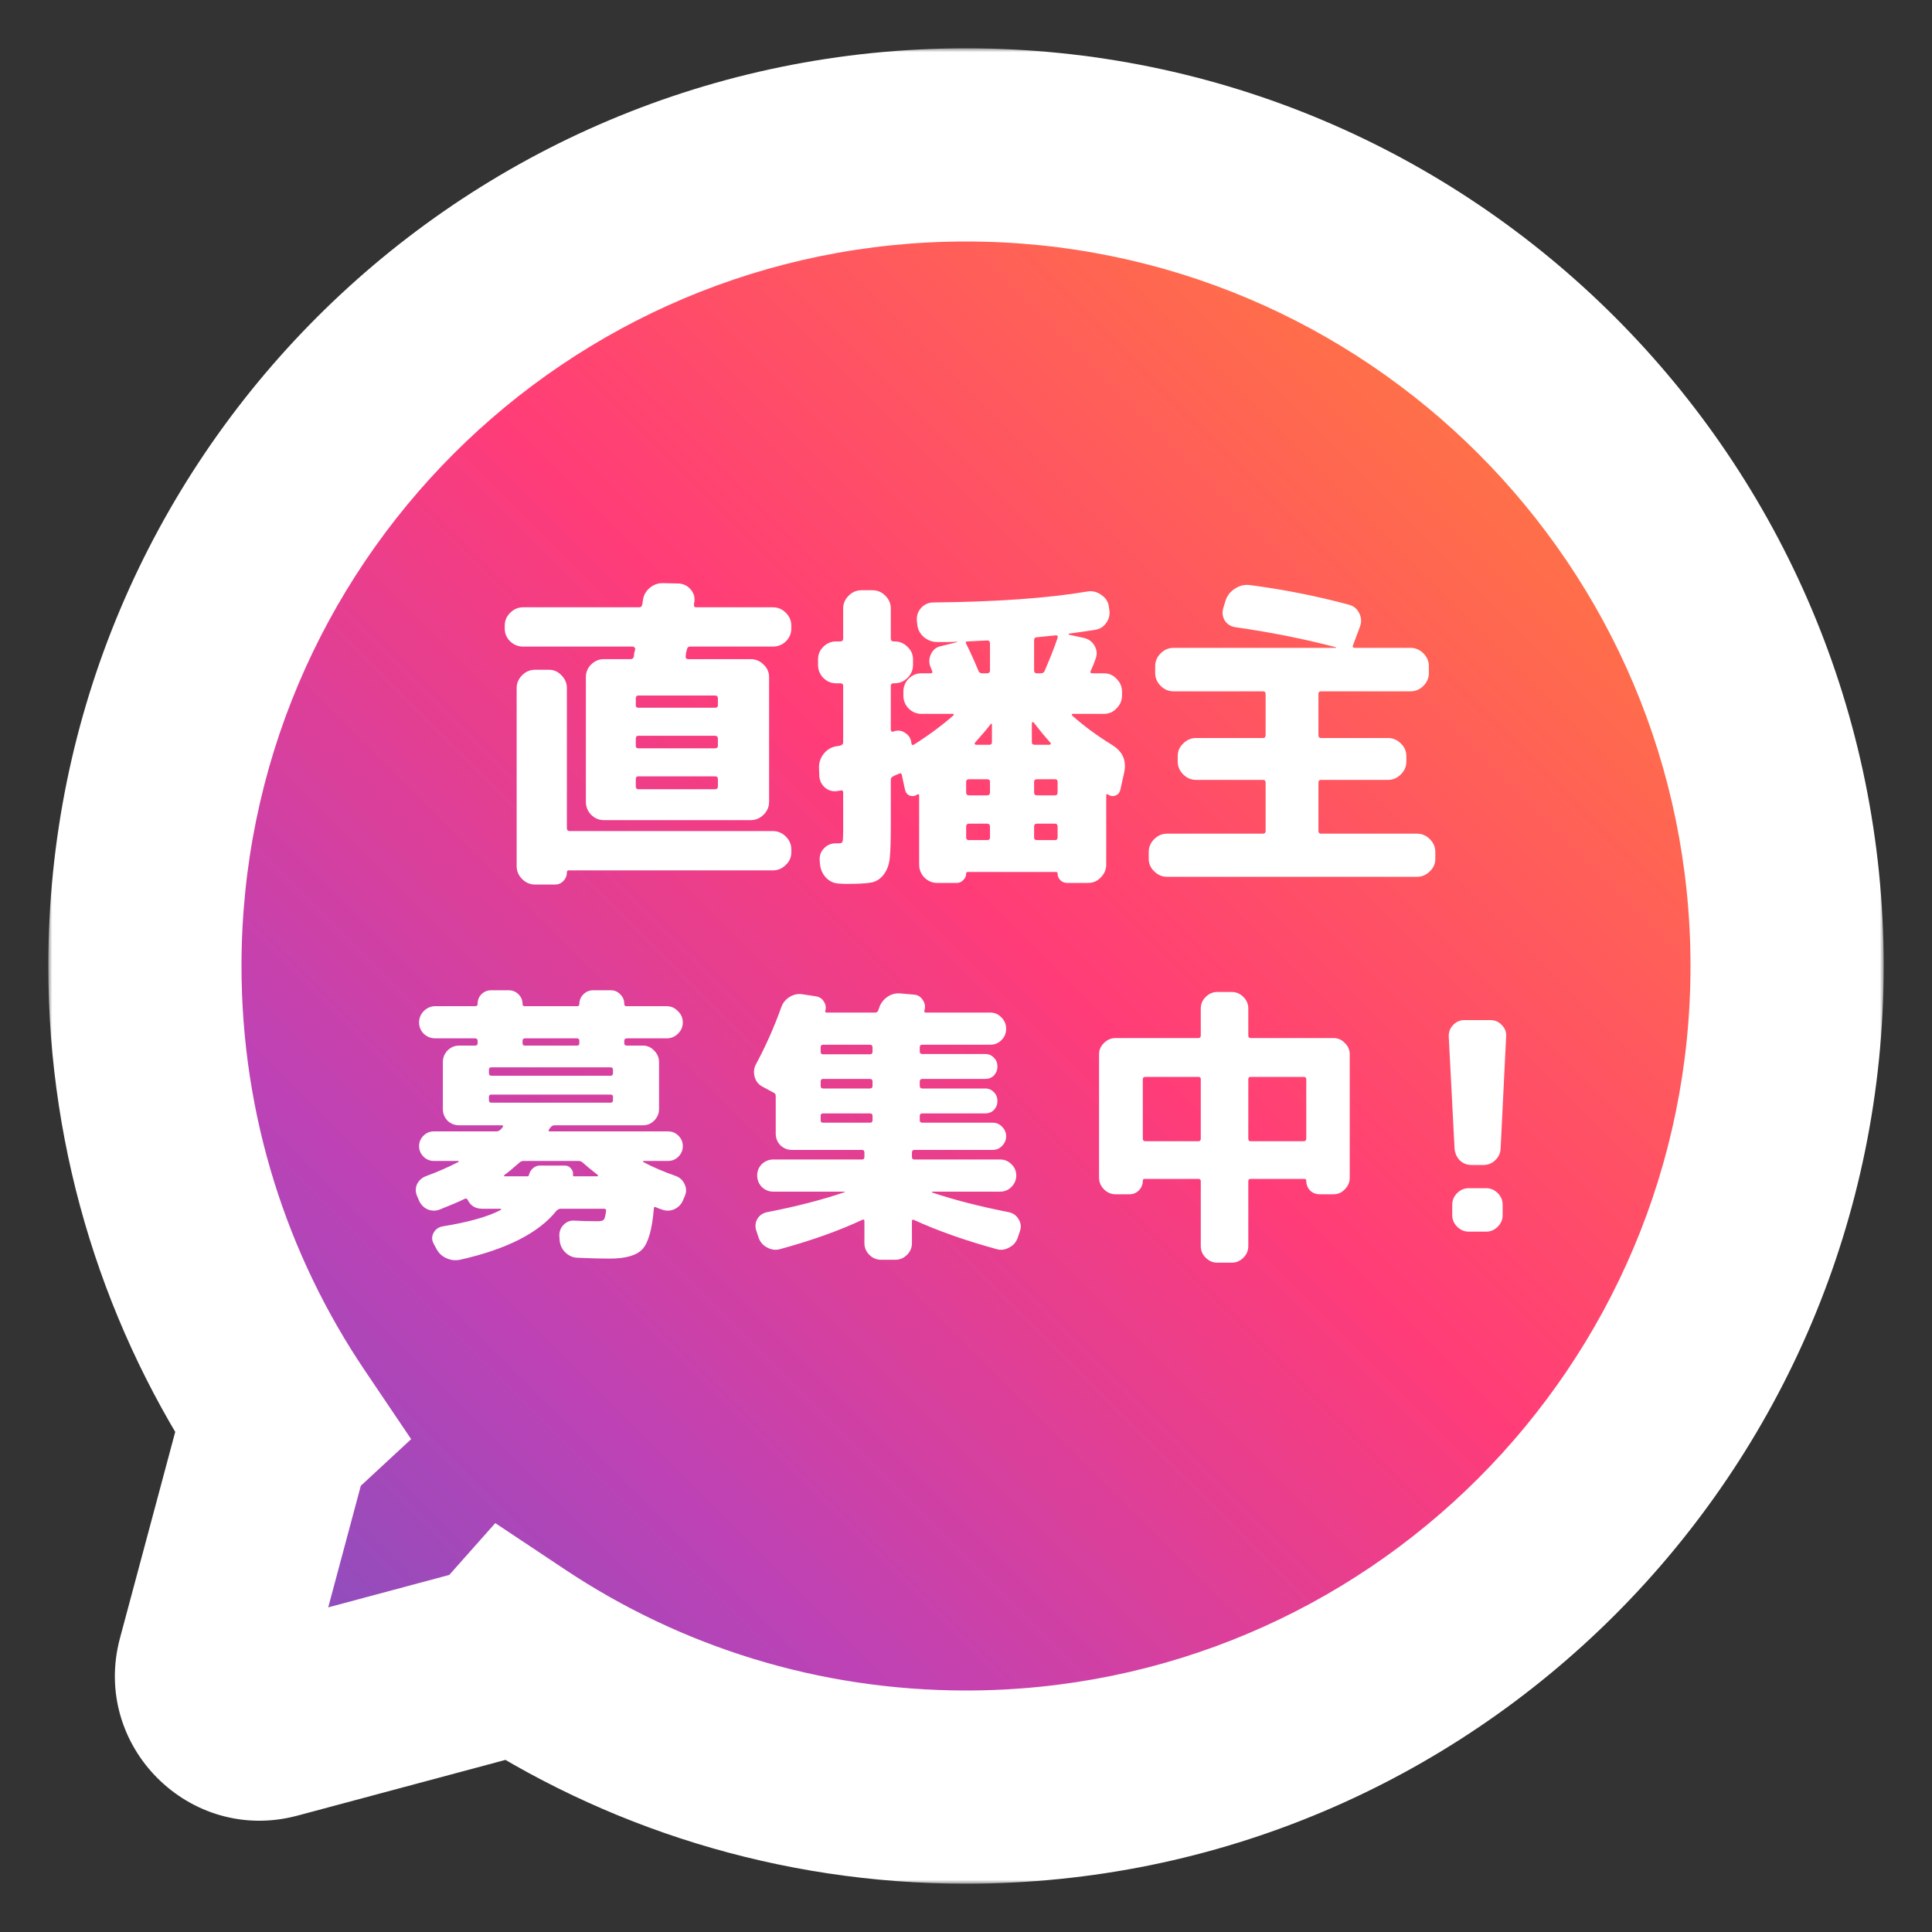 <svg width="240" height="240" viewBox="0 0 240 240" fill="none" xmlns="http://www.w3.org/2000/svg">
<rect x="0" y="0" width="240" height="240" fill="#333333" stroke="none"/>
<mask id="path-1-outside-1_646_11112" maskUnits="userSpaceOnUse" x="6" y="6" width="228" height="228" fill="black">
<rect fill="white" x="6" y="6" width="228" height="228"/>
<path fill-rule="evenodd" clip-rule="evenodd" d="M120 222C176.333 222 222 176.333 222 120C222 63.667 176.333 18 120 18C63.667 18 18 63.667 18 120C18 141.096 24.404 160.696 35.375 176.963C34.59 177.69 33.983 178.649 33.673 179.808L26.492 206.606C25.297 211.067 29.379 215.149 33.841 213.954L60.638 206.774C61.842 206.451 62.83 205.809 63.567 204.98C79.728 215.734 99.132 222 120 222Z"/>
</mask>
<path fill-rule="evenodd" clip-rule="evenodd" d="M120 222C176.333 222 222 176.333 222 120C222 63.667 176.333 18 120 18C63.667 18 18 63.667 18 120C18 141.096 24.404 160.696 35.375 176.963C34.59 177.69 33.983 178.649 33.673 179.808L26.492 206.606C25.297 211.067 29.379 215.149 33.841 213.954L60.638 206.774C61.842 206.451 62.83 205.809 63.567 204.98C79.728 215.734 99.132 222 120 222Z" fill="url(#paint0_linear_646_11112)"/>
<path d="M35.375 176.963L43.529 185.766L51.074 178.778L45.324 170.253L35.375 176.963ZM33.673 179.808L45.264 182.914L33.673 179.808ZM26.492 206.606L38.083 209.711L38.083 209.711L26.492 206.606ZM33.841 213.954L30.735 202.363L33.841 213.954ZM60.638 206.774L63.744 218.365L63.744 218.365L60.638 206.774ZM63.567 204.98L70.215 194.989L61.525 189.207L54.594 197.012L63.567 204.98ZM210 120C210 169.706 169.706 210 120 210V234C182.96 234 234 182.96 234 120H210ZM120 30C169.706 30 210 70.294 210 120H234C234 57.039 182.96 6 120 6V30ZM30 120C30 70.294 70.294 30 120 30V6C57.039 6 6 57.039 6 120H30ZM45.324 170.253C35.648 155.906 30 138.631 30 120H6C6 143.561 13.161 165.486 25.426 183.672L45.324 170.253ZM45.264 182.914C44.977 183.983 44.371 184.987 43.529 185.766L27.221 168.159C24.809 170.392 22.989 173.314 22.081 176.702L45.264 182.914ZM38.083 209.711L45.264 182.914L22.081 176.702L14.901 203.5L38.083 209.711ZM30.735 202.363C35.196 201.167 39.279 205.25 38.083 209.711L14.901 203.5C11.315 216.884 23.562 229.131 36.947 225.545L30.735 202.363ZM57.532 195.183L30.735 202.363L36.947 225.545L63.744 218.365L57.532 195.183ZM54.594 197.012C55.382 196.125 56.418 195.481 57.532 195.183L63.744 218.365C67.267 217.421 70.279 215.493 72.54 212.948L54.594 197.012ZM120 210C101.57 210 84.468 204.473 70.215 194.989L56.919 214.97C74.989 226.994 96.694 234 120 234V210Z" fill="white" mask="url(#path-1-outside-1_646_11112)"/>
<path d="M64.98 80.32C64.367 80.32 63.833 80.107 63.38 79.68C62.927 79.227 62.7 78.693 62.7 78.08V77.72C62.7 77.107 62.927 76.573 63.38 76.12C63.833 75.667 64.367 75.44 64.98 75.44H79.42C79.607 75.44 79.727 75.333 79.78 75.12C79.78 75.067 79.793 74.987 79.82 74.88C79.847 74.747 79.86 74.653 79.86 74.6C79.94 73.96 80.22 73.44 80.7 73.04C81.207 72.613 81.78 72.413 82.42 72.44L84.26 72.48C84.873 72.507 85.38 72.747 85.78 73.2C86.18 73.653 86.34 74.173 86.26 74.76C86.26 74.787 86.247 74.84 86.22 74.92C86.22 75 86.22 75.053 86.22 75.08C86.167 75.32 86.26 75.44 86.5 75.44H96.02C96.633 75.44 97.167 75.667 97.62 76.12C98.073 76.573 98.3 77.107 98.3 77.72V78.08C98.3 78.693 98.073 79.227 97.62 79.68C97.167 80.107 96.633 80.32 96.02 80.32H85.74C85.527 80.32 85.393 80.427 85.34 80.64C85.313 80.747 85.273 80.907 85.22 81.12C85.193 81.307 85.18 81.44 85.18 81.52C85.153 81.6 85.167 81.68 85.22 81.76C85.3 81.84 85.38 81.88 85.46 81.88H93.26C93.873 81.88 94.407 82.107 94.86 82.56C95.313 82.987 95.54 83.507 95.54 84.12V99.6C95.54 100.213 95.313 100.747 94.86 101.2C94.407 101.653 93.873 101.88 93.26 101.88H78.98H75.02C74.407 101.88 73.873 101.653 73.42 101.2C72.993 100.747 72.78 100.213 72.78 99.6V84.12C72.78 83.507 72.993 82.987 73.42 82.56C73.873 82.107 74.407 81.88 75.02 81.88H78.34C78.553 81.88 78.687 81.773 78.74 81.56C78.74 81.48 78.753 81.347 78.78 81.16C78.833 80.947 78.873 80.787 78.9 80.68C78.927 80.6 78.9 80.52 78.82 80.44C78.767 80.36 78.7 80.32 78.62 80.32H64.98ZM78.98 86.76V87.6C78.98 87.813 79.087 87.92 79.3 87.92H88.82C89.06 87.92 89.18 87.813 89.18 87.6V86.76C89.18 86.52 89.06 86.4 88.82 86.4H79.3C79.087 86.4 78.98 86.52 78.98 86.76ZM78.98 91.76V92.64C78.98 92.853 79.087 92.96 79.3 92.96H88.82C89.06 92.96 89.18 92.853 89.18 92.64V91.76C89.18 91.52 89.06 91.4 88.82 91.4H79.3C79.087 91.4 78.98 91.52 78.98 91.76ZM78.98 96.76V97.68C78.98 97.92 79.087 98.04 79.3 98.04H88.82C89.06 98.04 89.18 97.92 89.18 97.68V96.76C89.18 96.547 89.06 96.44 88.82 96.44H79.3C79.087 96.44 78.98 96.547 78.98 96.76ZM68.18 83.2C68.793 83.2 69.313 83.427 69.74 83.88C70.193 84.333 70.42 84.867 70.42 85.48V102.88C70.42 103.12 70.54 103.24 70.78 103.24H96.02C96.633 103.24 97.167 103.467 97.62 103.92C98.073 104.373 98.3 104.907 98.3 105.52V105.88C98.3 106.493 98.073 107.013 97.62 107.44C97.167 107.893 96.633 108.12 96.02 108.12H70.66C70.5 108.12 70.42 108.2 70.42 108.36C70.42 108.787 70.273 109.147 69.98 109.44C69.713 109.733 69.367 109.88 68.94 109.88H66.46C65.847 109.88 65.313 109.653 64.86 109.2C64.407 108.747 64.18 108.213 64.18 107.6V85.48C64.18 84.867 64.407 84.333 64.86 83.88C65.313 83.427 65.847 83.2 66.46 83.2H68.18ZM103.86 84.88C103.247 84.88 102.713 84.653 102.26 84.2C101.833 83.747 101.62 83.213 101.62 82.6V81.92C101.62 81.307 101.833 80.787 102.26 80.36C102.713 79.907 103.247 79.68 103.86 79.68H104.38C104.62 79.68 104.74 79.56 104.74 79.32V75.6C104.74 74.987 104.967 74.453 105.42 74C105.873 73.547 106.407 73.32 107.02 73.32H108.38C108.993 73.32 109.527 73.547 109.98 74C110.433 74.453 110.66 74.987 110.66 75.6V79.32C110.66 79.56 110.78 79.68 111.02 79.68H111.14C111.753 79.68 112.287 79.907 112.74 80.36C113.193 80.787 113.42 81.307 113.42 81.92V82.6C113.42 83.213 113.193 83.747 112.74 84.2C112.287 84.653 111.753 84.88 111.14 84.88H111.02C110.78 84.88 110.66 84.987 110.66 85.2V90.6C110.66 90.84 110.767 90.933 110.98 90.88H111.02L111.06 90.84C111.593 90.68 112.073 90.76 112.5 91.08C112.953 91.4 113.193 91.827 113.22 92.36C113.22 92.413 113.247 92.467 113.3 92.52C113.38 92.547 113.447 92.547 113.5 92.52C115.393 91.32 117.033 90.107 118.42 88.88C118.553 88.747 118.513 88.68 118.3 88.68H114.46C113.847 88.68 113.313 88.453 112.86 88C112.433 87.547 112.22 87.013 112.22 86.4V85.92C112.22 85.307 112.433 84.773 112.86 84.32C113.313 83.867 113.847 83.64 114.46 83.64H115.58C115.82 83.64 115.887 83.533 115.78 83.32C115.7 83.107 115.647 82.973 115.62 82.92C115.38 82.387 115.38 81.853 115.62 81.32C115.86 80.76 116.26 80.413 116.82 80.28L118.94 79.76V79.72C118.673 79.72 118.26 79.733 117.7 79.76C117.167 79.76 116.753 79.76 116.46 79.76C115.82 79.76 115.247 79.547 114.74 79.12C114.26 78.693 113.993 78.16 113.94 77.52L113.9 77.12C113.847 76.507 114.02 75.973 114.42 75.52C114.847 75.067 115.353 74.84 115.94 74.84C123.833 74.76 130.207 74.307 135.06 73.48C135.673 73.373 136.247 73.507 136.78 73.88C137.313 74.227 137.633 74.693 137.74 75.28L137.78 75.6C137.913 76.24 137.807 76.813 137.46 77.32C137.14 77.827 136.673 78.133 136.06 78.24C135.393 78.347 134.287 78.507 132.74 78.72C132.74 78.747 132.753 78.787 132.78 78.84L134.62 79.24C135.233 79.373 135.687 79.707 135.98 80.24C136.273 80.747 136.313 81.28 136.1 81.84C136.047 82 135.953 82.253 135.82 82.6C135.687 82.92 135.58 83.16 135.5 83.32C135.393 83.533 135.46 83.64 135.7 83.64H137.14C137.753 83.64 138.273 83.867 138.7 84.32C139.153 84.773 139.38 85.307 139.38 85.92V86.4C139.38 87.013 139.153 87.547 138.7 88C138.273 88.453 137.753 88.68 137.14 88.68H133.26C133.207 88.68 133.167 88.707 133.14 88.76C133.113 88.787 133.127 88.827 133.18 88.88C134.647 90.187 136.313 91.413 138.18 92.56C139.46 93.36 139.953 94.48 139.66 95.92L139.18 98.08C139.1 98.453 138.887 98.707 138.54 98.84C138.22 98.947 137.913 98.893 137.62 98.68C137.567 98.653 137.513 98.653 137.46 98.68C137.433 98.707 137.42 98.733 137.42 98.76V107.4C137.42 108.013 137.193 108.547 136.74 109C136.313 109.453 135.793 109.68 135.18 109.68H132.54C132.22 109.68 131.94 109.56 131.7 109.32C131.487 109.107 131.38 108.84 131.38 108.52C131.38 108.387 131.327 108.32 131.22 108.32H120.22C120.087 108.32 120.02 108.387 120.02 108.52C120.02 108.84 119.9 109.107 119.66 109.32C119.447 109.56 119.18 109.68 118.86 109.68H116.42C115.807 109.68 115.273 109.453 114.82 109C114.393 108.547 114.18 108.013 114.18 107.4V98.76C114.18 98.733 114.153 98.707 114.1 98.68C114.047 98.653 114.007 98.653 113.98 98.68C113.687 98.893 113.367 98.947 113.02 98.84C112.7 98.707 112.5 98.453 112.42 98.08L112.02 96.24C111.967 96.053 111.847 96.013 111.66 96.12C111.553 96.173 111.367 96.253 111.1 96.36C111.073 96.36 111.06 96.373 111.06 96.4C111.06 96.4 111.047 96.4 111.02 96.4C110.78 96.507 110.66 96.653 110.66 96.84V102.52C110.66 104.333 110.62 105.667 110.54 106.52C110.46 107.373 110.207 108.08 109.78 108.64C109.353 109.2 108.82 109.533 108.18 109.64C107.567 109.747 106.58 109.8 105.22 109.8C104.847 109.8 104.513 109.787 104.22 109.76C103.58 109.733 103.033 109.48 102.58 109C102.153 108.52 101.913 107.96 101.86 107.32L101.82 106.84C101.793 106.253 101.98 105.76 102.38 105.36C102.807 104.933 103.327 104.733 103.94 104.76H104.22C104.46 104.76 104.607 104.693 104.66 104.56C104.713 104.4 104.74 103.92 104.74 103.12V98.44C104.74 98.227 104.62 98.147 104.38 98.2C104.353 98.2 104.313 98.213 104.26 98.24C104.233 98.24 104.207 98.24 104.18 98.24C103.593 98.373 103.06 98.267 102.58 97.92C102.1 97.547 101.833 97.053 101.78 96.44L101.74 95.44C101.713 94.8 101.887 94.227 102.26 93.72C102.66 93.187 103.167 92.853 103.78 92.72C103.833 92.72 103.94 92.707 104.1 92.68C104.26 92.653 104.367 92.627 104.42 92.6C104.633 92.547 104.74 92.413 104.74 92.2V85.2C104.74 84.987 104.62 84.88 104.38 84.88H103.86ZM122.98 104.04V102.68C122.98 102.44 122.86 102.32 122.62 102.32H120.38C120.14 102.32 120.02 102.44 120.02 102.68V104.04C120.02 104.253 120.14 104.36 120.38 104.36H122.62C122.86 104.36 122.98 104.253 122.98 104.04ZM122.98 98.44V97.12C122.98 96.907 122.86 96.8 122.62 96.8H120.38C120.14 96.8 120.02 96.907 120.02 97.12V98.44C120.02 98.68 120.14 98.8 120.38 98.8H122.62C122.86 98.8 122.98 98.68 122.98 98.44ZM131.38 104.04V102.68C131.38 102.44 131.273 102.32 131.06 102.32H128.82C128.58 102.32 128.46 102.44 128.46 102.68V104.04C128.46 104.253 128.58 104.36 128.82 104.36H131.06C131.273 104.36 131.38 104.253 131.38 104.04ZM131.38 98.44V97.12C131.38 96.907 131.273 96.8 131.06 96.8H128.82C128.58 96.8 128.46 96.907 128.46 97.12V98.44C128.46 98.68 128.58 98.8 128.82 98.8H131.06C131.273 98.8 131.38 98.68 131.38 98.44ZM128.46 79.52V83.28C128.46 83.52 128.58 83.64 128.82 83.64H129.3C129.54 83.64 129.7 83.533 129.78 83.32C130.5 81.64 131.033 80.28 131.38 79.24C131.433 79.027 131.367 78.92 131.18 78.92C130.673 78.973 129.887 79.053 128.82 79.16C128.58 79.16 128.46 79.28 128.46 79.52ZM128.18 89.8V92.2C128.18 92.413 128.3 92.52 128.54 92.52H130.38C130.433 92.52 130.473 92.493 130.5 92.44C130.553 92.36 130.553 92.307 130.5 92.28C129.807 91.507 129.113 90.667 128.42 89.76C128.367 89.707 128.313 89.693 128.26 89.72C128.207 89.72 128.18 89.747 128.18 89.8ZM123.22 90.04C123.22 89.88 123.167 89.853 123.06 89.96C122.66 90.493 122.007 91.267 121.1 92.28C121.047 92.387 121.087 92.467 121.22 92.52H122.9C123.113 92.52 123.22 92.413 123.22 92.2V90.04ZM120.22 79.68C119.98 79.68 119.913 79.773 120.02 79.96C120.527 80.973 121.033 82.093 121.54 83.32C121.62 83.533 121.78 83.64 122.02 83.64H122.62C122.86 83.64 122.98 83.52 122.98 83.28V79.92C122.98 79.68 122.86 79.56 122.62 79.56L120.22 79.68ZM144.98 108.92C144.367 108.92 143.833 108.693 143.38 108.24C142.927 107.813 142.7 107.293 142.7 106.68V105.84C142.7 105.227 142.927 104.693 143.38 104.24C143.833 103.787 144.367 103.56 144.98 103.56H156.9C157.113 103.56 157.22 103.453 157.22 103.24V97.2C157.22 96.987 157.113 96.88 156.9 96.88H148.58C147.967 96.88 147.433 96.653 146.98 96.2C146.527 95.747 146.3 95.213 146.3 94.6V93.92C146.3 93.307 146.527 92.787 146.98 92.36C147.433 91.907 147.967 91.68 148.58 91.68H156.9C157.113 91.68 157.22 91.56 157.22 91.32V86.2C157.22 85.987 157.113 85.88 156.9 85.88H145.78C145.167 85.88 144.633 85.653 144.18 85.2C143.727 84.747 143.5 84.213 143.5 83.6V82.76C143.5 82.147 143.727 81.613 144.18 81.16C144.633 80.707 145.167 80.48 145.78 80.48H165.98C165.953 80.453 165.94 80.427 165.94 80.4C161.967 79.36 157.82 78.533 153.5 77.92C152.913 77.84 152.46 77.56 152.14 77.08C151.847 76.573 151.793 76.04 151.98 75.48L152.26 74.56C152.473 73.947 152.86 73.467 153.42 73.12C153.98 72.747 154.593 72.6 155.26 72.68C159.393 73.213 163.5 74.027 167.58 75.12C168.167 75.28 168.593 75.64 168.86 76.2C169.127 76.733 169.153 77.28 168.94 77.84L168.06 80.2C168.007 80.387 168.087 80.48 168.3 80.48H175.22C175.833 80.48 176.367 80.707 176.82 81.16C177.273 81.613 177.5 82.147 177.5 82.76V83.6C177.5 84.213 177.273 84.747 176.82 85.2C176.367 85.653 175.833 85.88 175.22 85.88H164.1C163.887 85.88 163.78 85.987 163.78 86.2V91.32C163.78 91.56 163.887 91.68 164.1 91.68H172.42C173.033 91.68 173.567 91.907 174.02 92.36C174.473 92.787 174.7 93.307 174.7 93.92V94.6C174.7 95.213 174.473 95.747 174.02 96.2C173.567 96.653 173.033 96.88 172.42 96.88H164.1C163.887 96.88 163.78 96.987 163.78 97.2V103.24C163.78 103.453 163.887 103.56 164.1 103.56H176.02C176.633 103.56 177.167 103.787 177.62 104.24C178.073 104.693 178.3 105.227 178.3 105.84V106.68C178.3 107.293 178.073 107.813 177.62 108.24C177.167 108.693 176.633 108.92 176.02 108.92H144.98ZM52.025 149.076L51.809 148.572C51.593 148.068 51.593 147.576 51.809 147.096C52.049 146.616 52.433 146.28 52.961 146.088C54.281 145.608 55.625 145.02 56.993 144.324C56.993 144.276 56.969 144.24 56.921 144.216H53.897C53.393 144.216 52.961 144.036 52.601 143.676C52.241 143.316 52.061 142.884 52.061 142.38C52.061 141.876 52.241 141.444 52.601 141.084C52.961 140.724 53.393 140.544 53.897 140.544H61.673C61.865 140.544 62.045 140.46 62.213 140.292C62.237 140.268 62.273 140.232 62.321 140.184C62.369 140.112 62.405 140.064 62.429 140.04C62.549 139.872 62.513 139.788 62.321 139.788H60.737H57.029C56.477 139.788 55.997 139.596 55.589 139.212C55.205 138.804 55.013 138.324 55.013 137.772V131.94C55.013 131.388 55.205 130.908 55.589 130.5C55.997 130.092 56.477 129.888 57.029 129.888H59.009C59.225 129.888 59.333 129.792 59.333 129.6V129.312C59.333 129.096 59.225 128.988 59.009 128.988H54.077C53.525 128.988 53.045 128.796 52.637 128.412C52.253 128.028 52.061 127.56 52.061 127.008C52.061 126.456 52.253 125.988 52.637 125.604C53.045 125.196 53.525 124.992 54.077 124.992H59.045C59.237 124.992 59.333 124.896 59.333 124.704C59.333 124.224 59.489 123.828 59.801 123.516C60.137 123.18 60.545 123.012 61.025 123.012H63.185C63.665 123.012 64.073 123.18 64.409 123.516C64.745 123.852 64.913 124.248 64.913 124.704C64.913 124.896 64.997 124.992 65.165 124.992H71.717C71.885 124.992 71.969 124.896 71.969 124.704C71.969 124.248 72.137 123.852 72.473 123.516C72.809 123.18 73.217 123.012 73.697 123.012H75.857C76.337 123.012 76.733 123.18 77.045 123.516C77.381 123.828 77.549 124.224 77.549 124.704C77.549 124.896 77.633 124.992 77.801 124.992H82.805C83.357 124.992 83.825 125.196 84.209 125.604C84.617 125.988 84.821 126.456 84.821 127.008C84.821 127.56 84.617 128.028 84.209 128.412C83.825 128.796 83.357 128.988 82.805 128.988H77.873C77.657 128.988 77.549 129.096 77.549 129.312V129.6C77.549 129.792 77.657 129.888 77.873 129.888H79.853C80.405 129.888 80.873 130.092 81.257 130.5C81.665 130.908 81.869 131.388 81.869 131.94V137.772C81.869 138.324 81.665 138.804 81.257 139.212C80.873 139.596 80.405 139.788 79.853 139.788H68.873C68.681 139.788 68.513 139.884 68.369 140.076C68.345 140.1 68.309 140.148 68.261 140.22C68.237 140.268 68.213 140.304 68.189 140.328C68.093 140.472 68.141 140.544 68.333 140.544H82.985C83.489 140.544 83.921 140.724 84.281 141.084C84.641 141.444 84.821 141.876 84.821 142.38C84.821 142.884 84.641 143.316 84.281 143.676C83.921 144.036 83.489 144.216 82.985 144.216H79.925C79.901 144.216 79.889 144.24 79.889 144.288C79.889 144.312 79.901 144.336 79.925 144.36C81.101 144.984 82.445 145.56 83.957 146.088C84.461 146.28 84.821 146.616 85.037 147.096C85.277 147.576 85.289 148.068 85.073 148.572L84.857 149.076C84.641 149.604 84.269 149.988 83.741 150.228C83.213 150.444 82.685 150.444 82.157 150.228C82.085 150.204 81.977 150.168 81.833 150.12C81.689 150.048 81.581 150 81.509 149.976C81.317 149.88 81.221 149.94 81.221 150.156C81.005 152.748 80.525 154.428 79.781 155.196C79.061 155.964 77.705 156.348 75.713 156.348C74.633 156.348 73.301 156.312 71.717 156.24C71.141 156.216 70.637 155.988 70.205 155.556C69.797 155.148 69.569 154.656 69.521 154.08L69.485 153.54C69.461 152.988 69.641 152.52 70.025 152.136C70.409 151.752 70.865 151.584 71.393 151.632C72.161 151.68 73.097 151.704 74.201 151.704C74.633 151.704 74.897 151.644 74.993 151.524C75.113 151.404 75.209 151.056 75.281 150.48C75.329 150.264 75.245 150.156 75.029 150.156H69.629C69.461 150.156 69.293 150.24 69.125 150.408C66.917 153.168 62.921 155.196 57.137 156.492C56.537 156.612 55.961 156.54 55.409 156.276C54.881 156.036 54.473 155.64 54.185 155.088L53.861 154.476C53.621 154.02 53.621 153.576 53.861 153.144C54.101 152.712 54.461 152.448 54.941 152.352C58.205 151.824 60.629 151.14 62.213 150.3C62.237 150.276 62.249 150.252 62.249 150.228C62.249 150.18 62.225 150.156 62.177 150.156H59.909C59.069 150.156 58.469 149.796 58.109 149.076C58.013 148.884 57.881 148.836 57.713 148.932C57.137 149.22 56.129 149.652 54.689 150.228C54.161 150.444 53.633 150.444 53.105 150.228C52.601 149.988 52.241 149.604 52.025 149.076ZM64.913 129.312V129.6C64.913 129.792 65.009 129.888 65.201 129.888H71.681C71.873 129.888 71.969 129.792 71.969 129.6V129.312C71.969 129.096 71.873 128.988 71.681 128.988H65.201C65.009 128.988 64.913 129.096 64.913 129.312ZM60.737 132.912V133.308C60.737 133.524 60.833 133.632 61.025 133.632H75.857C76.049 133.632 76.145 133.524 76.145 133.308V132.912C76.145 132.696 76.049 132.588 75.857 132.588H61.025C60.833 132.588 60.737 132.696 60.737 132.912ZM61.025 136.98H75.857C76.049 136.98 76.145 136.872 76.145 136.656V136.26C76.145 136.068 76.049 135.972 75.857 135.972H61.025C60.833 135.972 60.737 136.068 60.737 136.26V136.656C60.737 136.872 60.833 136.98 61.025 136.98ZM64.517 144.432C63.701 145.152 63.089 145.656 62.681 145.944C62.633 145.992 62.609 146.04 62.609 146.088C62.633 146.112 62.669 146.124 62.717 146.124H65.489C65.609 146.124 65.681 146.076 65.705 145.98C65.777 145.644 65.933 145.368 66.173 145.152C66.437 144.912 66.725 144.792 67.037 144.792H70.169C70.481 144.792 70.733 144.912 70.925 145.152C71.141 145.392 71.225 145.668 71.177 145.98C71.177 146.076 71.225 146.124 71.321 146.124H74.201C74.249 146.124 74.273 146.112 74.273 146.088C74.297 146.04 74.285 145.992 74.237 145.944C73.373 145.272 72.761 144.768 72.401 144.432C72.257 144.288 72.077 144.216 71.861 144.216H65.057C64.841 144.216 64.661 144.288 64.517 144.432ZM94.673 134.964C94.193 134.7 93.881 134.292 93.737 133.74C93.593 133.188 93.653 132.672 93.917 132.192C95.117 129.96 96.161 127.608 97.049 125.136C97.241 124.584 97.589 124.152 98.093 123.84C98.597 123.528 99.137 123.42 99.713 123.516L101.369 123.768C101.801 123.84 102.125 124.056 102.341 124.416C102.581 124.776 102.641 125.16 102.521 125.568C102.473 125.712 102.533 125.784 102.701 125.784H108.713C108.905 125.784 109.037 125.688 109.109 125.496L109.217 125.172C109.409 124.62 109.745 124.176 110.225 123.84C110.705 123.504 111.245 123.36 111.845 123.408L113.501 123.552C113.981 123.576 114.353 123.792 114.617 124.2C114.905 124.608 114.977 125.052 114.833 125.532C114.785 125.7 114.845 125.784 115.013 125.784H123.005C123.557 125.784 124.025 125.988 124.409 126.396C124.793 126.78 124.985 127.248 124.985 127.8C124.985 128.352 124.793 128.82 124.409 129.204C124.025 129.588 123.557 129.78 123.005 129.78H114.581C114.365 129.78 114.257 129.876 114.257 130.068V130.644C114.257 130.836 114.365 130.932 114.581 130.932H122.393C122.825 130.932 123.185 131.088 123.473 131.4C123.761 131.688 123.905 132.048 123.905 132.48C123.905 132.912 123.761 133.284 123.473 133.596C123.185 133.884 122.825 134.028 122.393 134.028H114.581C114.365 134.028 114.257 134.136 114.257 134.352V134.892C114.257 135.108 114.365 135.216 114.581 135.216H122.393C122.825 135.216 123.185 135.372 123.473 135.684C123.761 135.972 123.905 136.332 123.905 136.764C123.905 137.196 123.761 137.568 123.473 137.88C123.185 138.168 122.825 138.312 122.393 138.312H114.581C114.365 138.312 114.257 138.408 114.257 138.6V139.176C114.257 139.368 114.365 139.464 114.581 139.464H123.293C123.773 139.464 124.169 139.632 124.481 139.968C124.817 140.304 124.985 140.7 124.985 141.156C124.985 141.612 124.817 142.008 124.481 142.344C124.169 142.68 123.773 142.848 123.293 142.848H113.573C113.381 142.848 113.285 142.956 113.285 143.172V143.712C113.285 143.928 113.381 144.036 113.573 144.036H124.229C124.781 144.036 125.249 144.228 125.633 144.612C126.041 144.996 126.245 145.464 126.245 146.016C126.245 146.568 126.041 147.048 125.633 147.456C125.249 147.84 124.781 148.032 124.229 148.032H115.805C115.781 148.056 115.781 148.092 115.805 148.14C118.517 149.052 121.697 149.868 125.345 150.588C125.873 150.708 126.269 150.996 126.533 151.452C126.821 151.908 126.881 152.388 126.713 152.892L126.425 153.756C126.233 154.308 125.873 154.716 125.345 154.98C124.841 155.268 124.313 155.328 123.761 155.16C119.849 154.08 116.453 152.88 113.573 151.56C113.381 151.464 113.285 151.512 113.285 151.704V154.44C113.285 154.992 113.081 155.472 112.673 155.88C112.265 156.288 111.785 156.492 111.233 156.492H109.433C108.881 156.492 108.401 156.288 107.993 155.88C107.585 155.472 107.381 154.992 107.381 154.44V151.704C107.381 151.512 107.297 151.452 107.129 151.524C104.273 152.868 100.877 154.08 96.941 155.16C96.389 155.328 95.849 155.268 95.321 154.98C94.793 154.716 94.433 154.308 94.241 153.756L93.953 152.892C93.785 152.388 93.821 151.908 94.061 151.452C94.325 150.996 94.721 150.708 95.249 150.588C98.849 149.892 102.065 149.064 104.897 148.104C104.993 148.056 104.981 148.032 104.861 148.032H96.077C95.525 148.032 95.045 147.84 94.637 147.456C94.253 147.048 94.061 146.568 94.061 146.016C94.061 145.464 94.253 144.996 94.637 144.612C95.045 144.228 95.525 144.036 96.077 144.036H107.093C107.285 144.036 107.381 143.928 107.381 143.712V143.172C107.381 142.956 107.285 142.848 107.093 142.848H98.381C97.829 142.848 97.349 142.656 96.941 142.272C96.557 141.864 96.365 141.384 96.365 140.832V136.152C96.365 135.936 96.269 135.792 96.077 135.72L94.673 134.964ZM101.945 130.104V130.644C101.945 130.86 102.041 130.968 102.233 130.968H108.065C108.281 130.968 108.389 130.86 108.389 130.644V130.104C108.389 129.888 108.281 129.78 108.065 129.78H102.233C102.041 129.78 101.945 129.888 101.945 130.104ZM101.945 134.352V134.892C101.945 135.108 102.041 135.216 102.233 135.216H108.065C108.281 135.216 108.389 135.108 108.389 134.892V134.352C108.389 134.136 108.281 134.028 108.065 134.028H102.233C102.041 134.028 101.945 134.136 101.945 134.352ZM101.945 138.6V139.176C101.945 139.368 102.041 139.464 102.233 139.464H108.065C108.281 139.464 108.389 139.368 108.389 139.176V138.6C108.389 138.408 108.281 138.312 108.065 138.312H102.233C102.041 138.312 101.945 138.408 101.945 138.6ZM138.581 148.356C138.029 148.356 137.549 148.152 137.141 147.744C136.733 147.336 136.529 146.856 136.529 146.304V130.968C136.529 130.416 136.733 129.948 137.141 129.564C137.549 129.156 138.029 128.952 138.581 128.952H148.877C149.069 128.952 149.165 128.844 149.165 128.628V125.28C149.165 124.728 149.369 124.248 149.777 123.84C150.185 123.432 150.665 123.228 151.217 123.228H153.017C153.569 123.228 154.049 123.432 154.457 123.84C154.865 124.248 155.069 124.728 155.069 125.28V128.628C155.069 128.844 155.165 128.952 155.357 128.952H165.653C166.205 128.952 166.673 129.156 167.057 129.564C167.465 129.948 167.669 130.416 167.669 130.968V146.304C167.669 146.856 167.465 147.336 167.057 147.744C166.673 148.152 166.205 148.356 165.653 148.356H163.925C163.469 148.356 163.073 148.2 162.737 147.888C162.425 147.552 162.269 147.144 162.269 146.664C162.269 146.52 162.185 146.448 162.017 146.448H155.357C155.165 146.448 155.069 146.544 155.069 146.736V154.8C155.069 155.352 154.865 155.832 154.457 156.24C154.049 156.648 153.569 156.852 153.017 156.852H151.217C150.665 156.852 150.185 156.648 149.777 156.24C149.369 155.832 149.165 155.352 149.165 154.8V146.736C149.165 146.544 149.069 146.448 148.877 146.448H142.217C142.049 146.448 141.965 146.52 141.965 146.664C141.965 147.144 141.797 147.552 141.461 147.888C141.149 148.2 140.765 148.356 140.309 148.356H138.581ZM161.945 133.776H155.357C155.165 133.776 155.069 133.872 155.069 134.064V141.444C155.069 141.66 155.165 141.768 155.357 141.768H161.945C162.161 141.768 162.269 141.66 162.269 141.444V134.064C162.269 133.872 162.161 133.776 161.945 133.776ZM141.965 134.064V141.444C141.965 141.66 142.073 141.768 142.289 141.768H148.877C149.069 141.768 149.165 141.66 149.165 141.444V134.064C149.165 133.872 149.069 133.776 148.877 133.776H142.289C142.073 133.776 141.965 133.872 141.965 134.064ZM182.813 144.72C182.237 144.72 181.745 144.528 181.337 144.144C180.953 143.736 180.737 143.244 180.689 142.668L179.969 128.772C179.945 128.22 180.125 127.74 180.509 127.332C180.893 126.924 181.361 126.72 181.913 126.72H185.153C185.705 126.72 186.173 126.924 186.557 127.332C186.965 127.74 187.145 128.22 187.097 128.772L186.413 142.668C186.389 143.244 186.161 143.736 185.729 144.144C185.321 144.528 184.829 144.72 184.253 144.72H182.813ZM184.613 147.6C185.165 147.6 185.645 147.804 186.053 148.212C186.461 148.62 186.665 149.1 186.665 149.652V150.948C186.665 151.5 186.461 151.98 186.053 152.388C185.645 152.796 185.165 153 184.613 153H182.453C181.901 153 181.421 152.796 181.013 152.388C180.605 151.98 180.401 151.5 180.401 150.948V149.652C180.401 149.1 180.605 148.62 181.013 148.212C181.421 147.804 181.901 147.6 182.453 147.6H184.613Z" fill="white"/>
<defs>
<linearGradient id="paint0_linear_646_11112" x1="7.494" y1="226.099" x2="229.004" y2="4.588" gradientUnits="userSpaceOnUse">
<stop stop-color="#6458C4"/>
<stop offset="0.266" stop-color="#BE42B5"/>
<stop offset="0.516" stop-color="#FF3C78"/>
<stop offset="0.755" stop-color="#FF6B4D"/>
<stop offset="1" stop-color="#FF9428"/>
</linearGradient>
</defs>
</svg>
